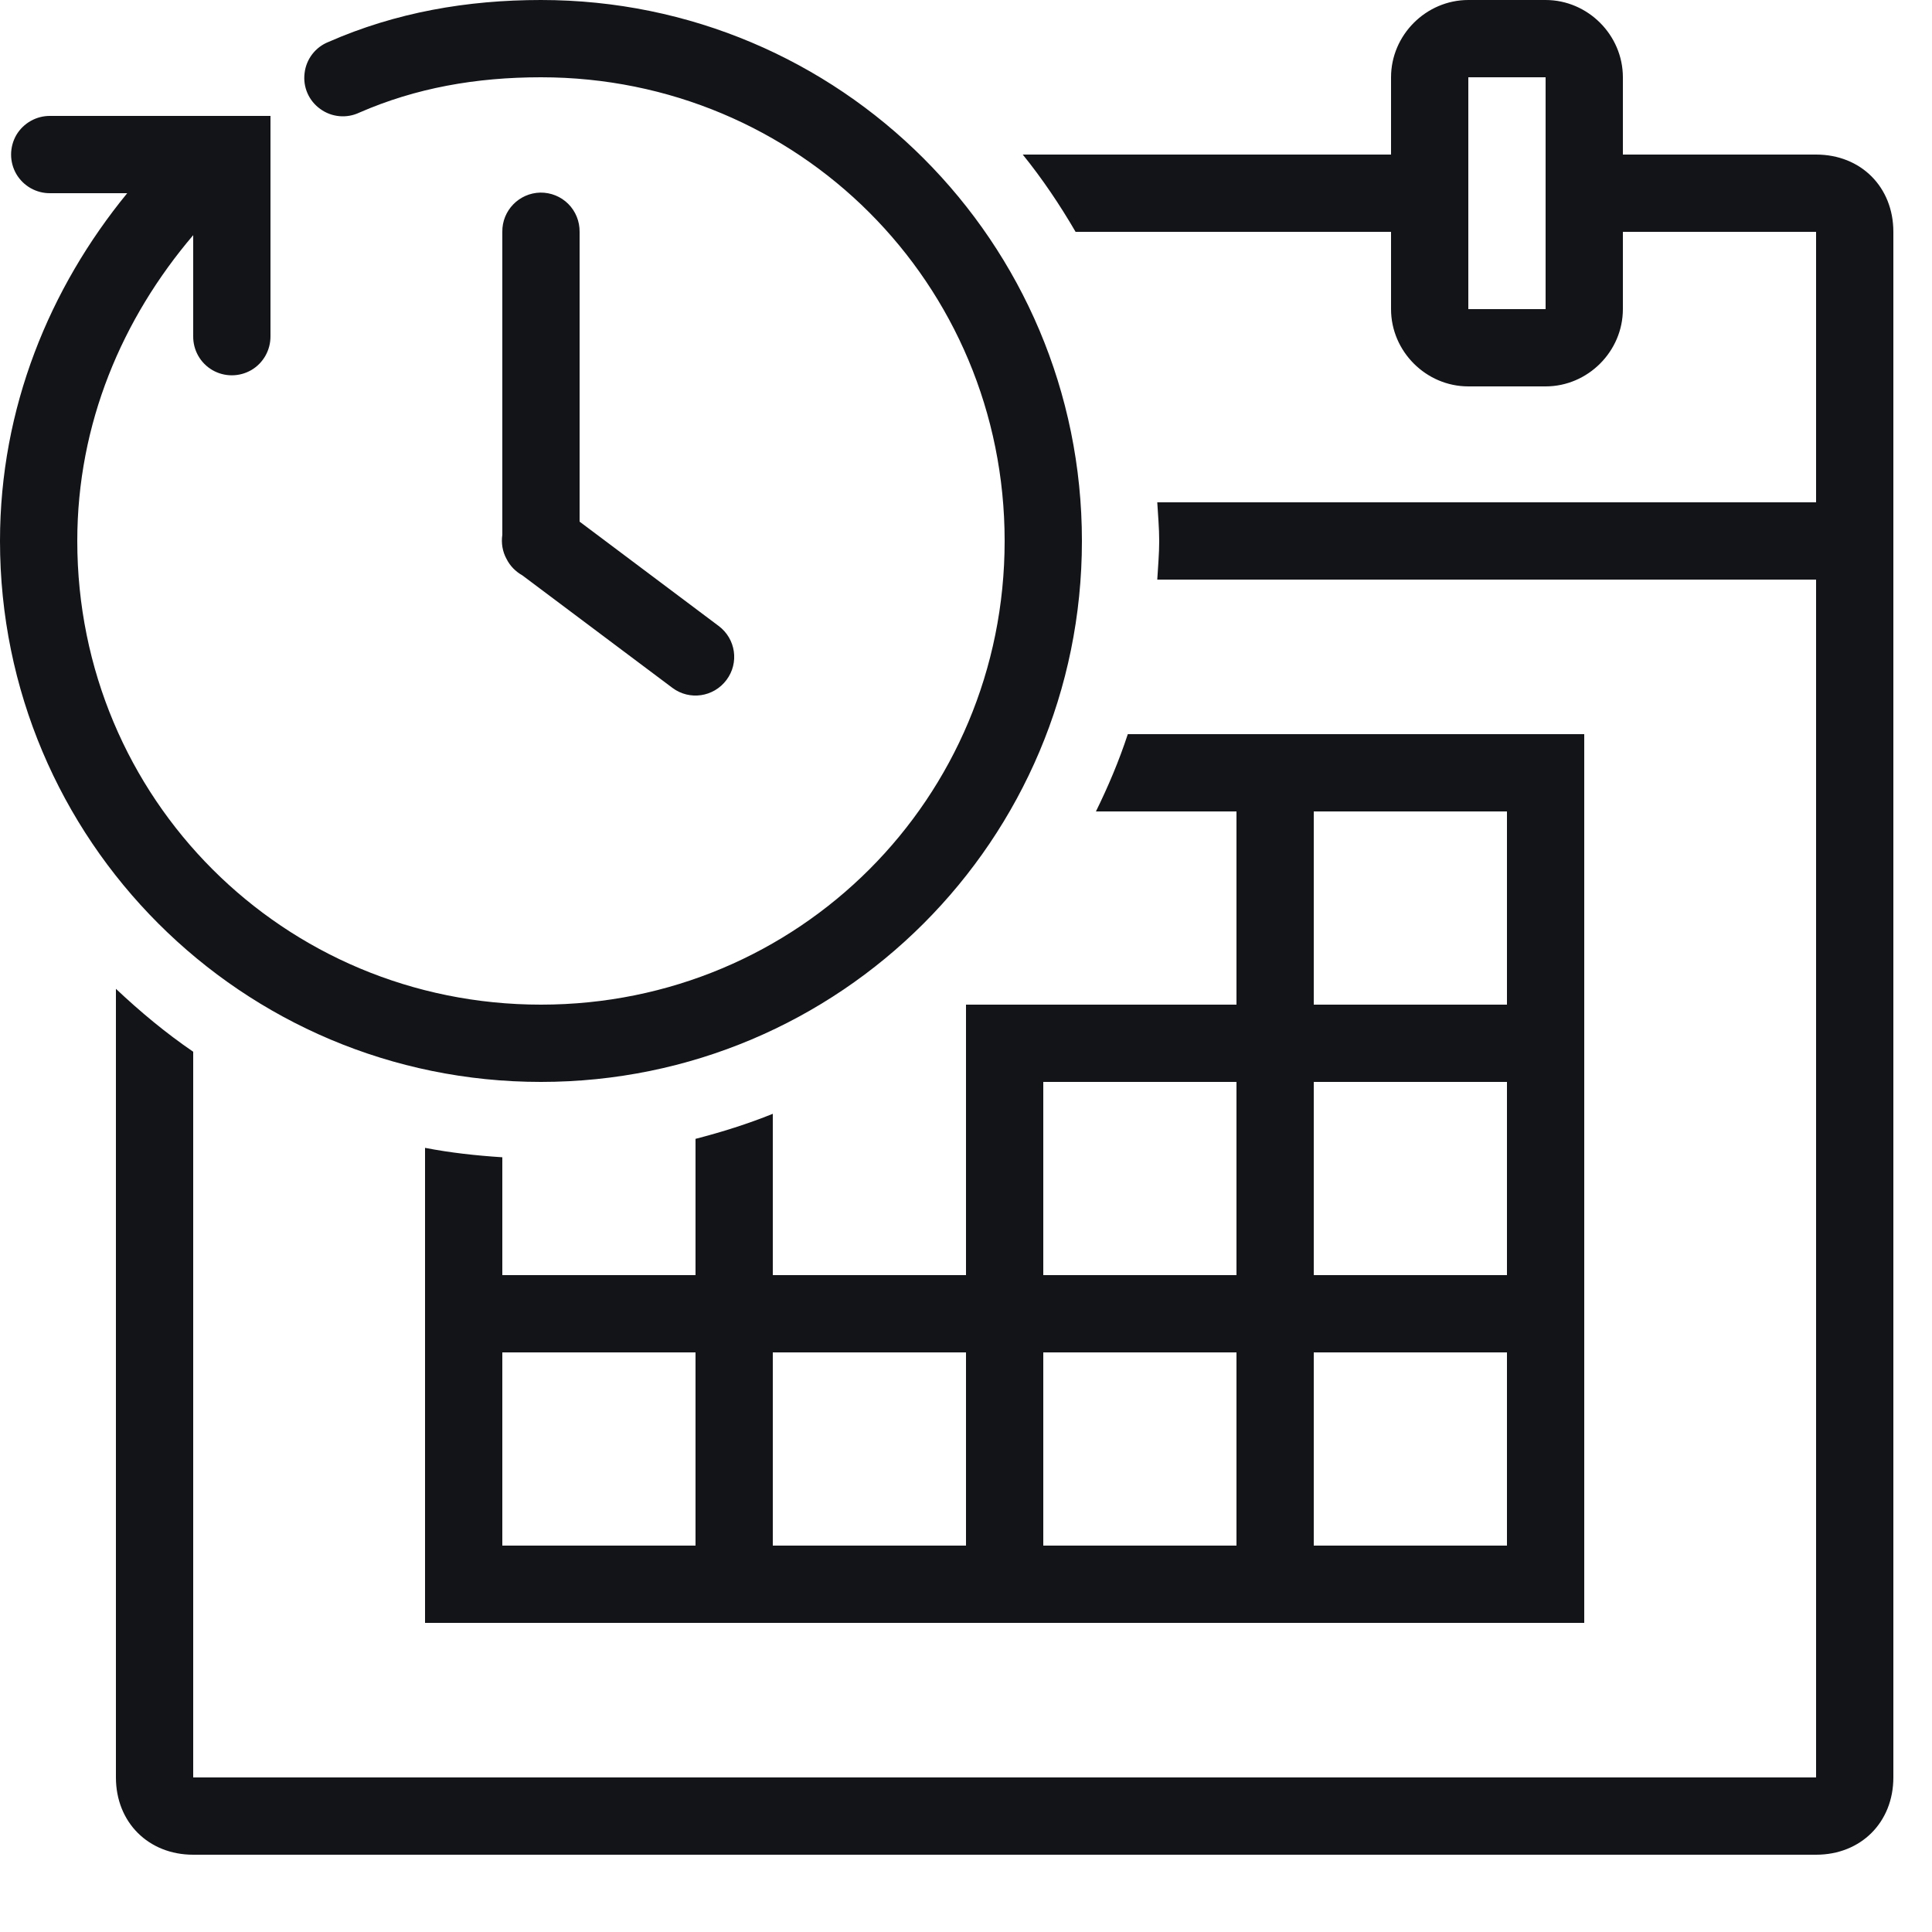 <svg width="32" height="32" viewBox="0 0 32 32" fill="none" xmlns="http://www.w3.org/2000/svg">
<path d="M8.96 0C7.737 0 6.555 0.205 5.44 0.695C5.225 0.78 5.072 0.978 5.045 1.21C5.015 1.442 5.115 1.67 5.305 1.805C5.492 1.942 5.742 1.965 5.952 1.865C6.885 1.458 7.88 1.28 8.96 1.28C13.225 1.28 16.64 4.695 16.64 8.96C16.64 13.225 13.225 16.64 8.96 16.64C4.695 16.64 1.28 13.225 1.28 8.96C1.28 7.015 2.025 5.275 3.2 3.895V5.567C3.197 5.798 3.317 6.013 3.518 6.13C3.717 6.245 3.962 6.245 4.162 6.13C4.362 6.013 4.482 5.798 4.48 5.567V1.92H0.833C0.603 1.917 0.388 2.038 0.27 2.237C0.155 2.438 0.155 2.683 0.27 2.882C0.388 3.083 0.603 3.203 0.833 3.2H2.107C0.823 4.768 0 6.755 0 8.96C0 13.912 4.008 17.92 8.96 17.92C13.912 17.92 17.92 13.912 17.92 8.96C17.92 4.008 13.912 0 8.96 0ZM24.32 0C23.62 0 23.04 0.58 23.04 1.28V2.56H16.94C17.265 2.962 17.555 3.393 17.815 3.84H23.04V5.12C23.04 5.82 23.62 6.4 24.32 6.4H25.6C26.3 6.4 26.88 5.82 26.88 5.12V3.84H30.08V8.32H19.168C19.18 8.533 19.2 8.742 19.2 8.96C19.2 9.178 19.18 9.387 19.168 9.6H30.08V29.44H3.2V17.42C2.743 17.108 2.32 16.755 1.92 16.378V29.44C1.92 30.183 2.458 30.72 3.2 30.72H30.08C30.823 30.72 31.36 30.183 31.36 29.44V3.84C31.36 3.098 30.823 2.56 30.08 2.56H26.88V1.28C26.88 0.58 26.3 0 25.6 0H24.32ZM24.32 1.28H25.6V5.12H24.32V1.28ZM8.95 3.19C8.598 3.197 8.315 3.487 8.32 3.84V8.857C8.3 8.995 8.322 9.135 8.39 9.258C8.447 9.373 8.54 9.467 8.652 9.53L11.137 11.393C11.42 11.605 11.82 11.547 12.033 11.262C12.245 10.98 12.188 10.58 11.902 10.367L9.6 8.64V3.84C9.602 3.667 9.535 3.5 9.412 3.377C9.29 3.255 9.123 3.188 8.95 3.19ZM18.68 12.16C18.535 12.602 18.355 13.027 18.152 13.44H20.48V16.64H16V21.12H12.8V18.448C12.387 18.615 11.957 18.75 11.52 18.863V21.12H8.32V19.168C7.885 19.14 7.457 19.093 7.04 19.012V26.88H26.24V12.16H18.68ZM21.76 13.44H24.96V16.64H21.76V13.44ZM17.28 17.92H20.48V21.12H17.28V17.92ZM21.76 17.92H24.96V21.12H21.76V17.92ZM8.32 22.4H11.52V25.6H8.32V22.4ZM12.8 22.4H16V25.6H12.8V22.4ZM17.28 22.4H20.48V25.6H17.28V22.4ZM21.76 22.4H24.96V25.6H21.76V22.4Z" fill="#121418"/>
</svg>
